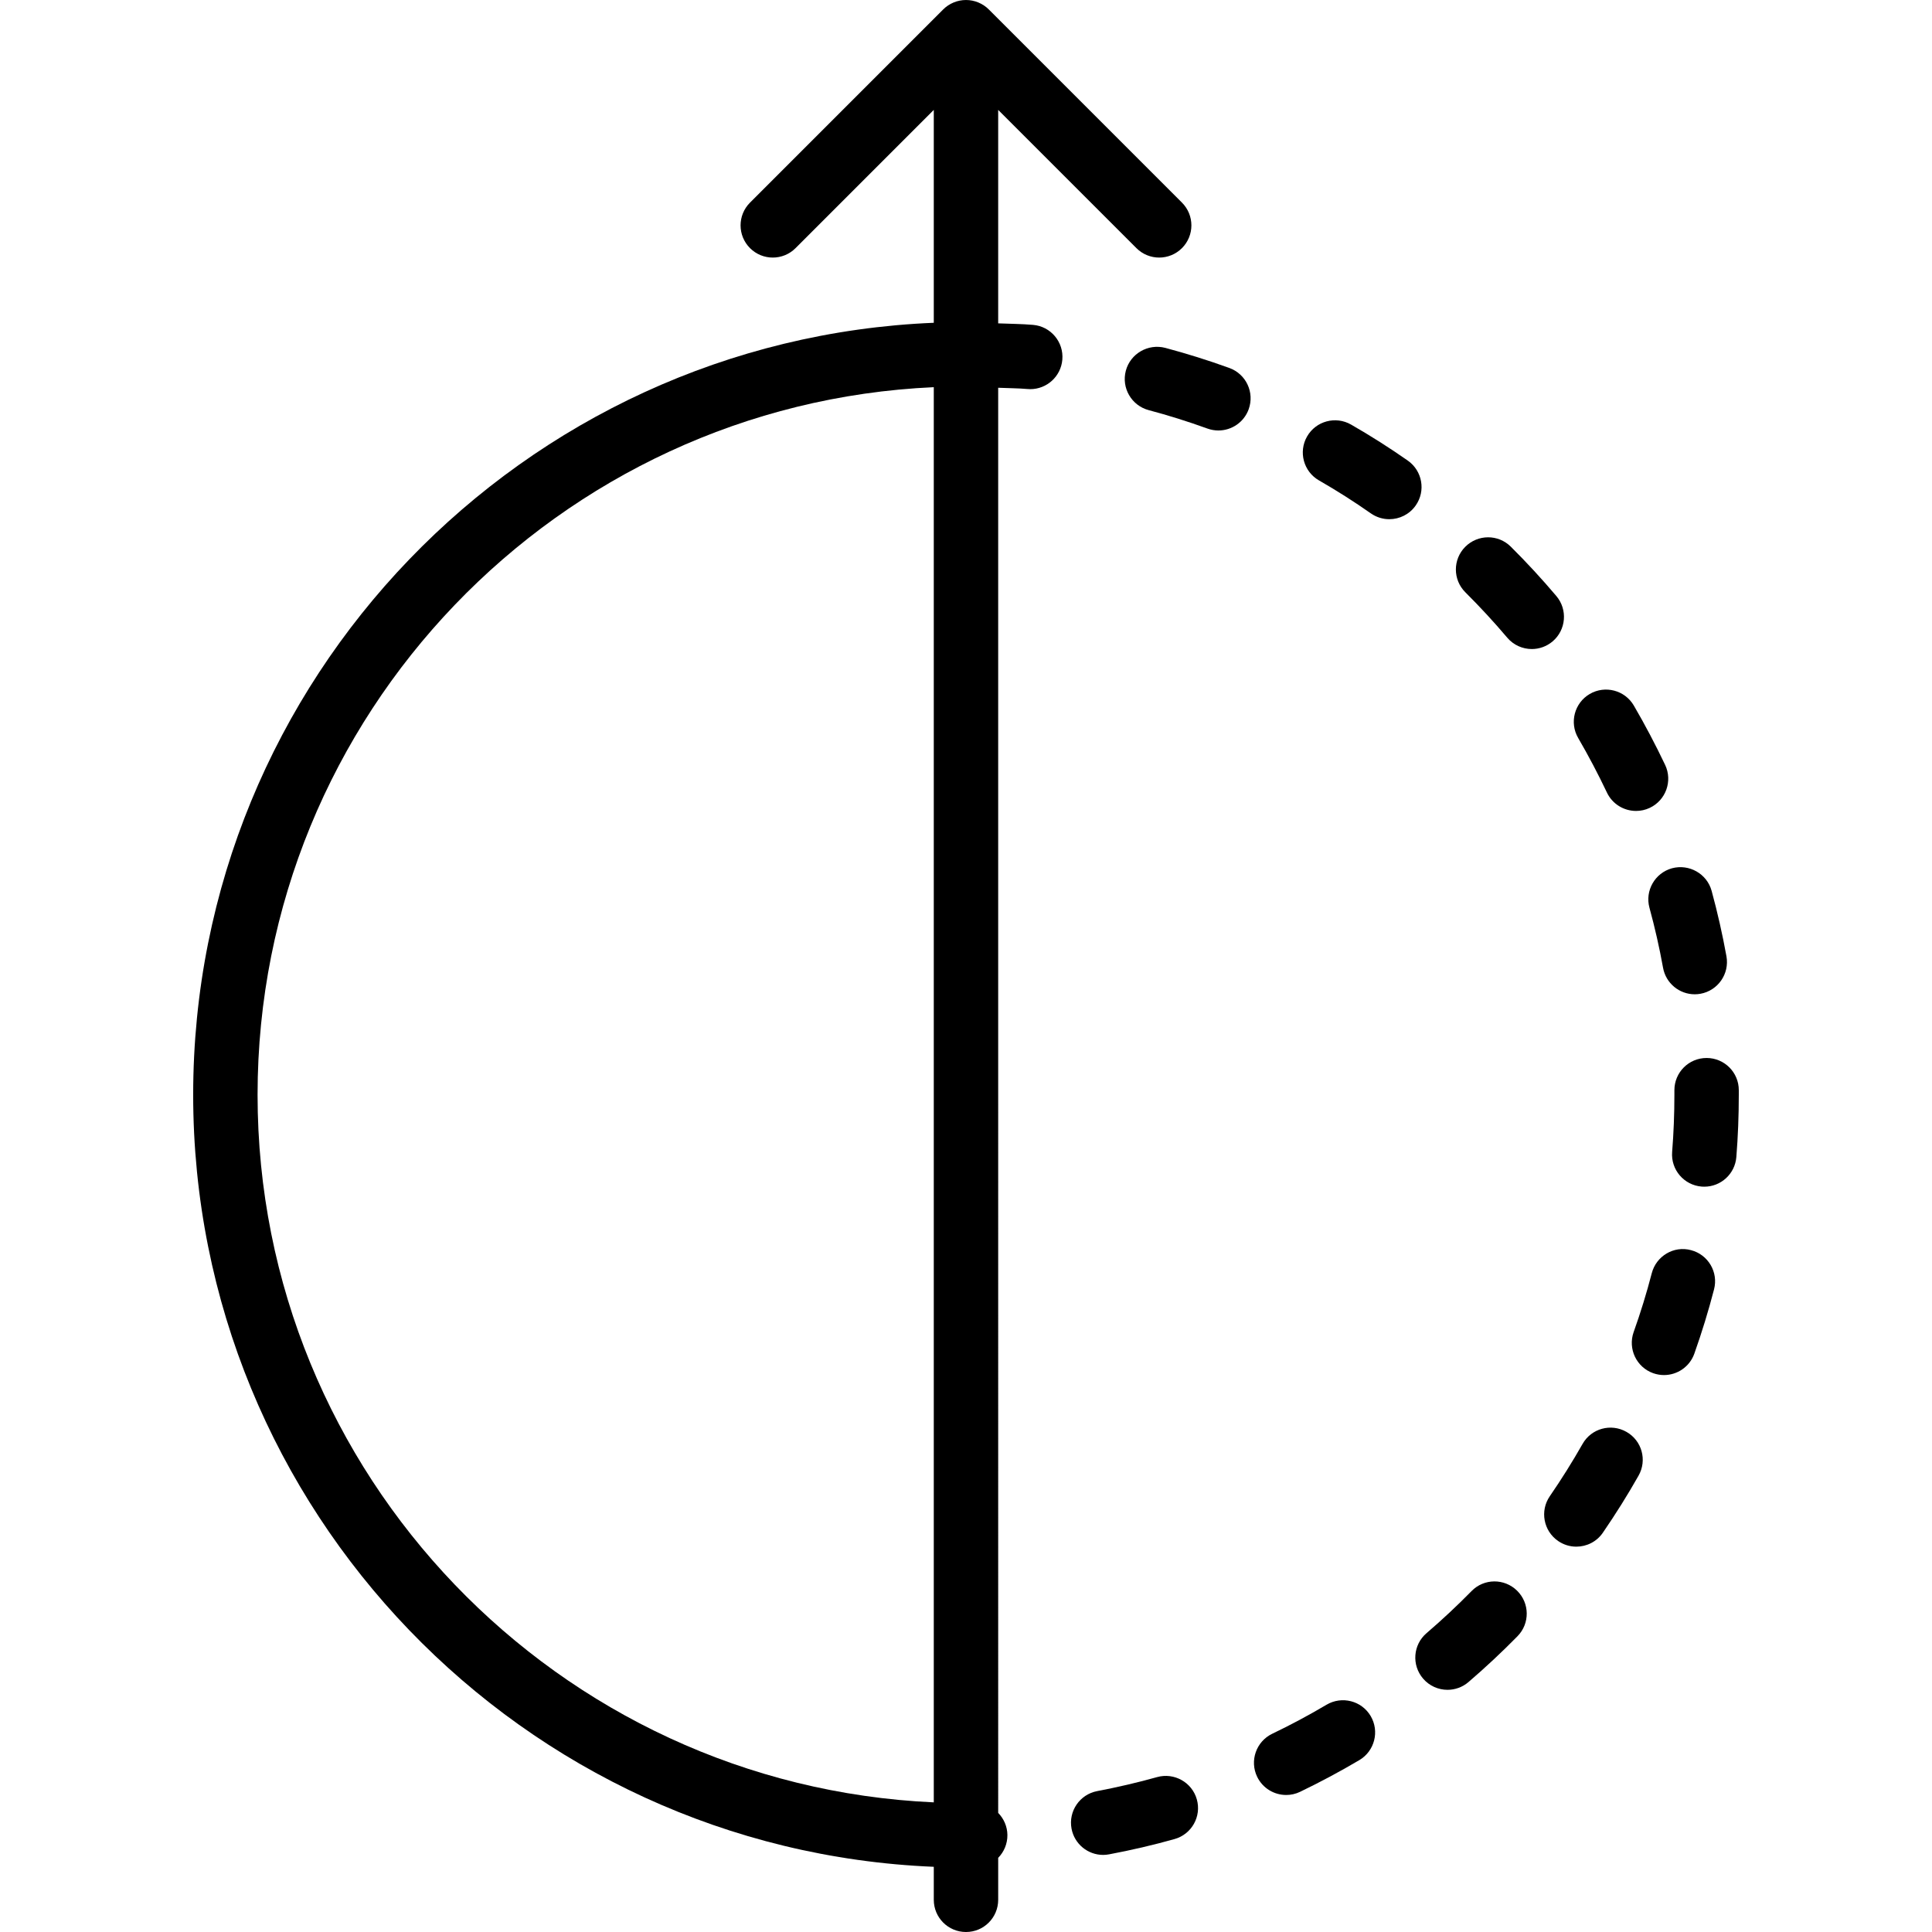 <?xml version="1.0" encoding="iso-8859-1"?>
<!-- Uploaded to: SVG Repo, www.svgrepo.com, Generator: SVG Repo Mixer Tools -->
<!DOCTYPE svg PUBLIC "-//W3C//DTD SVG 1.1//EN" "http://www.w3.org/Graphics/SVG/1.1/DTD/svg11.dtd">
<svg fill="#000000" height="800px" width="800px" version="1.1" id="Capa_1" xmlns="http://www.w3.org/2000/svg" xmlns:xlink="http://www.w3.org/1999/xlink" 
	 viewBox="0 0 59.999 59.999" xml:space="preserve">
<g>
	<path d="M32.081,10.089c-0.359-0.031-0.721-0.032-1.082-0.047V3.413l4.293,4.293c0.195,0.195,0.451,0.293,0.707,0.293
		s0.512-0.098,0.707-0.293c0.391-0.391,0.391-1.023,0-1.414l-5.999-5.999c-0.092-0.093-0.203-0.166-0.326-0.217
		c-0.244-0.101-0.519-0.101-0.764,0c-0.123,0.051-0.234,0.125-0.326,0.217l-5.999,5.999c-0.391,0.391-0.391,1.023,0,1.414
		c0.195,0.195,0.451,0.293,0.707,0.293s0.512-0.098,0.707-0.293l4.293-4.293v6.611c-12.771,0.527-23,11.077-23,23.975
		s10.229,23.448,23,23.975v1.025c0,0.553,0.447,1,1,1s1-0.447,1-1v-1.303c0.179-0.183,0.289-0.434,0.286-0.711
		c-0.003-0.267-0.113-0.507-0.286-0.685V12.042c0.304,0.014,0.609,0.013,0.91,0.039c0.029,0.003,0.059,0.004,0.087,0.004
		c0.514,0,0.95-0.394,0.995-0.914C33.039,10.62,32.631,10.135,32.081,10.089z M7.999,33.999c0-11.796,9.332-21.45,21-21.975v43.949
		C17.331,55.448,7.999,45.794,7.999,33.999z"/>
	<path d="M35.936,55.188c-0.605,0.17-1.232,0.315-1.861,0.435c-0.543,0.102-0.9,0.625-0.798,1.167c0.09,0.48,0.51,0.815,0.981,0.815
		c0.062,0,0.123-0.006,0.186-0.018c0.687-0.129,1.37-0.288,2.031-0.474c0.532-0.149,0.843-0.701,0.693-1.232
		C37.019,55.349,36.463,55.041,35.936,55.188z"/>
	<path d="M49.903,24.612c0.171,0.361,0.53,0.572,0.905,0.572c0.143,0,0.289-0.03,0.427-0.096c0.499-0.236,0.713-0.833,0.477-1.332
		c-0.296-0.623-0.623-1.244-0.973-1.845c-0.278-0.477-0.892-0.637-1.368-0.36c-0.477,0.278-0.638,0.891-0.36,1.368
		C49.332,23.471,49.632,24.041,49.903,24.612z"/>
	<path d="M51.225,28.193c0.167,0.609,0.309,1.236,0.422,1.863c0.088,0.483,0.509,0.822,0.983,0.822c0.059,0,0.118-0.005,0.179-0.016
		c0.543-0.099,0.904-0.618,0.807-1.162c-0.124-0.685-0.279-1.369-0.461-2.035c-0.146-0.533-0.701-0.842-1.229-0.701
		C51.393,27.111,51.079,27.661,51.225,28.193z"/>
	<path d="M41.196,52.941c-0.543,0.322-1.111,0.626-1.687,0.902c-0.498,0.24-0.707,0.838-0.468,1.335
		c0.173,0.358,0.53,0.566,0.902,0.566c0.146,0,0.293-0.031,0.433-0.099c0.627-0.302,1.246-0.633,1.839-0.984
		c0.475-0.281,0.632-0.895,0.351-1.37C42.285,52.817,41.674,52.66,41.196,52.941z"/>
	<path d="M38.179,11.428c-0.657-0.238-1.327-0.448-1.992-0.625c-0.531-0.138-1.082,0.177-1.224,0.71
		c-0.142,0.534,0.177,1.082,0.71,1.224c0.608,0.161,1.222,0.354,1.824,0.572c0.112,0.04,0.228,0.06,0.341,0.06
		c0.409,0,0.793-0.253,0.94-0.659C38.966,12.19,38.699,11.617,38.179,11.428z"/>
	<path d="M52.515,38.824c-0.534-0.145-1.081,0.183-1.219,0.717c-0.159,0.613-0.348,1.228-0.562,1.826
		c-0.185,0.521,0.087,1.093,0.606,1.278c0.111,0.039,0.225,0.058,0.336,0.058c0.411,0,0.796-0.255,0.942-0.664
		c0.232-0.655,0.439-1.327,0.612-1.996C53.37,39.508,53.049,38.963,52.515,38.824z"/>
	<path d="M52.999,32.856c-0.553,0-1,0.447-1,1v0.143c0,0.595-0.023,1.191-0.07,1.775c-0.044,0.55,0.367,1.032,0.918,1.076
		c0.026,0.002,0.054,0.003,0.08,0.003c0.517,0,0.954-0.397,0.996-0.921c0.051-0.636,0.076-1.286,0.076-1.934v-0.143
		C53.999,33.303,53.552,32.856,52.999,32.856z"/>
	<path d="M50.51,44.467c-0.482-0.274-1.093-0.105-1.363,0.375c-0.313,0.551-0.655,1.097-1.017,1.623
		c-0.313,0.455-0.197,1.078,0.258,1.391c0.173,0.119,0.37,0.176,0.565,0.176c0.318,0,0.632-0.151,0.825-0.434
		c0.394-0.574,0.767-1.168,1.106-1.768C51.159,45.349,50.991,44.739,50.51,44.467z"/>
	<path d="M48.332,18.509c-0.449-0.531-0.925-1.047-1.414-1.532c-0.391-0.39-1.023-0.387-1.414,0.004
		c-0.39,0.392-0.388,1.025,0.004,1.414c0.448,0.446,0.886,0.919,1.299,1.407c0.197,0.233,0.479,0.354,0.764,0.354
		c0.228,0,0.457-0.078,0.646-0.237C48.637,19.562,48.69,18.931,48.332,18.509z"/>
	<path d="M43.721,14.305c-0.563-0.394-1.155-0.771-1.764-1.12c-0.478-0.274-1.09-0.11-1.365,0.369
		c-0.275,0.479-0.11,1.09,0.369,1.365c0.556,0.319,1.098,0.664,1.611,1.024c0.175,0.122,0.375,0.181,0.573,0.181
		c0.315,0,0.625-0.148,0.82-0.426C44.283,15.246,44.173,14.623,43.721,14.305z"/>
	<path d="M45.699,49.412c-0.442,0.451-0.913,0.891-1.398,1.307c-0.419,0.359-0.467,0.99-0.107,1.41
		c0.197,0.23,0.478,0.349,0.759,0.349c0.23,0,0.462-0.079,0.651-0.241c0.527-0.452,1.04-0.932,1.523-1.424
		c0.387-0.394,0.381-1.027-0.014-1.414C46.719,49.012,46.086,49.015,45.699,49.412z"/>
</g>
</svg>